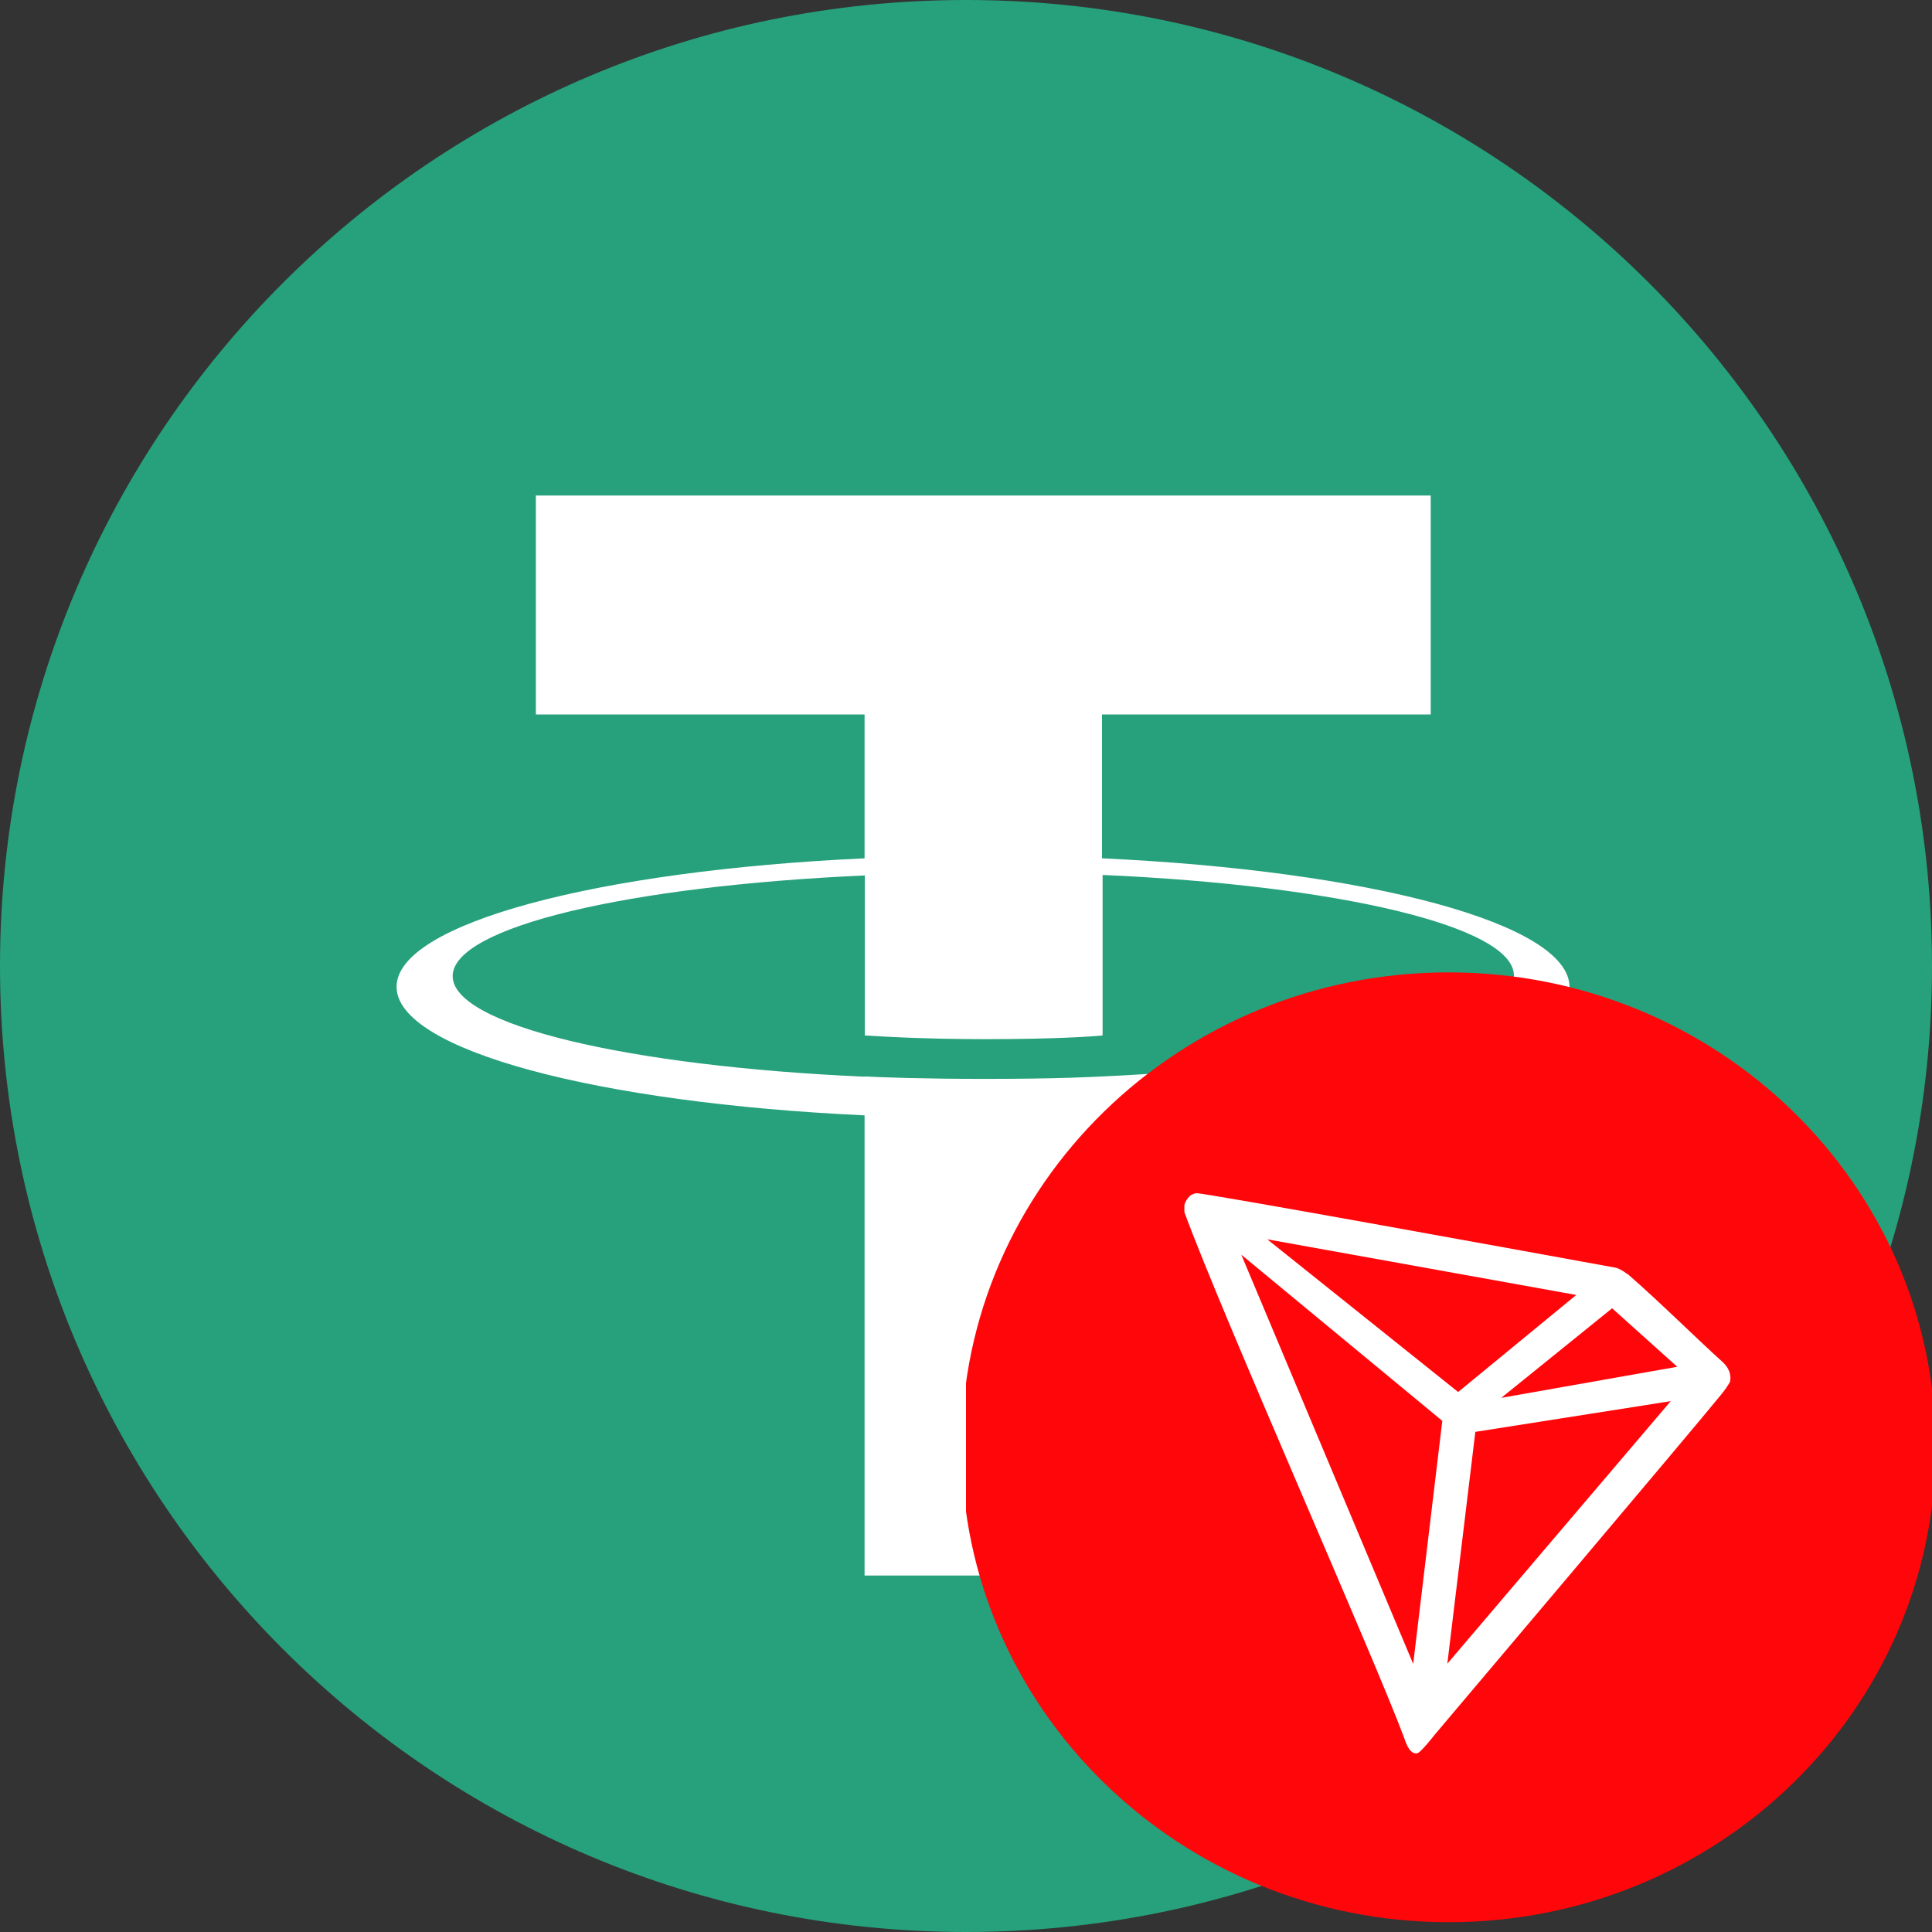 <svg width="30" height="30" viewBox="0 0 30 30" fill="none" xmlns="http://www.w3.org/2000/svg">
<rect x="0" y="0" width="30" height="30" fill="#333333" stroke="none"/>
<g clip-path="url(#clip0_110_1701)">
<path d="M15 0C23.283 0 30 6.717 30 15C30 23.283 23.283 30 15 30C6.717 30 0 23.288 0 15C0 6.713 6.717 0 15 0Z" fill="#26A17B"/>
<path d="M17.112 13.328V11.094H22.216V7.694H8.321V11.094H13.425V13.328C9.279 13.519 6.158 14.34 6.158 15.323C6.158 16.307 9.279 17.128 13.425 17.319V24.465H17.116V17.319C21.258 17.128 24.371 16.307 24.371 15.323C24.366 14.34 21.254 13.519 17.112 13.328ZM17.116 16.715C17.012 16.719 16.479 16.753 15.287 16.753C14.333 16.753 13.666 16.728 13.429 16.715V16.719C9.767 16.557 7.029 15.919 7.029 15.157C7.029 14.394 9.762 13.757 13.429 13.594V16.078C13.671 16.094 14.354 16.136 15.304 16.136C16.442 16.136 17.012 16.09 17.121 16.078V13.586C20.779 13.748 23.508 14.386 23.508 15.149C23.5 15.911 20.771 16.549 17.116 16.715Z" fill="white"/>
<g clip-path="url(#clip1_110_1701)">
<path d="M22.494 29.848C26.673 29.848 30.057 26.545 30.057 22.473C30.057 18.401 26.673 15.099 22.494 15.099C18.316 15.099 14.931 18.401 14.931 22.473C14.931 26.545 18.319 29.848 22.494 29.848Z" fill="#FF060A"/>
<path d="M26.748 21.149C26.331 20.772 25.751 20.197 25.282 19.79L25.253 19.772C25.207 19.737 25.154 19.707 25.099 19.687C23.963 19.48 18.678 18.516 18.577 18.528C18.548 18.531 18.519 18.543 18.495 18.557L18.469 18.578C18.438 18.61 18.411 18.649 18.397 18.693L18.391 18.711V18.808V18.823C18.985 20.439 21.335 25.728 21.799 26.973C21.828 27.058 21.88 27.217 21.979 27.226H22.002C22.054 27.226 22.28 26.934 22.28 26.934C22.28 26.934 26.316 22.163 26.725 21.656C26.777 21.595 26.823 21.527 26.864 21.456C26.876 21.4 26.87 21.344 26.85 21.291C26.829 21.238 26.792 21.188 26.748 21.149ZM23.311 21.706L25.033 20.315L26.044 21.223L23.311 21.706ZM22.642 21.615L19.678 19.244L24.476 20.108L22.642 21.615ZM22.909 22.234L25.943 21.757L22.474 25.834L22.909 22.234ZM19.275 19.483L22.396 22.063L21.944 25.837L19.275 19.483Z" fill="white"/>
</g>
</g>
<defs>
<clipPath id="clip0_110_1701">
<rect width="30" height="30" fill="white"/>
</clipPath>
<clipPath id="clip1_110_1701">
<rect width="15" height="15" fill="white" transform="translate(15 15)"/>
</clipPath>
</defs>
</svg>
